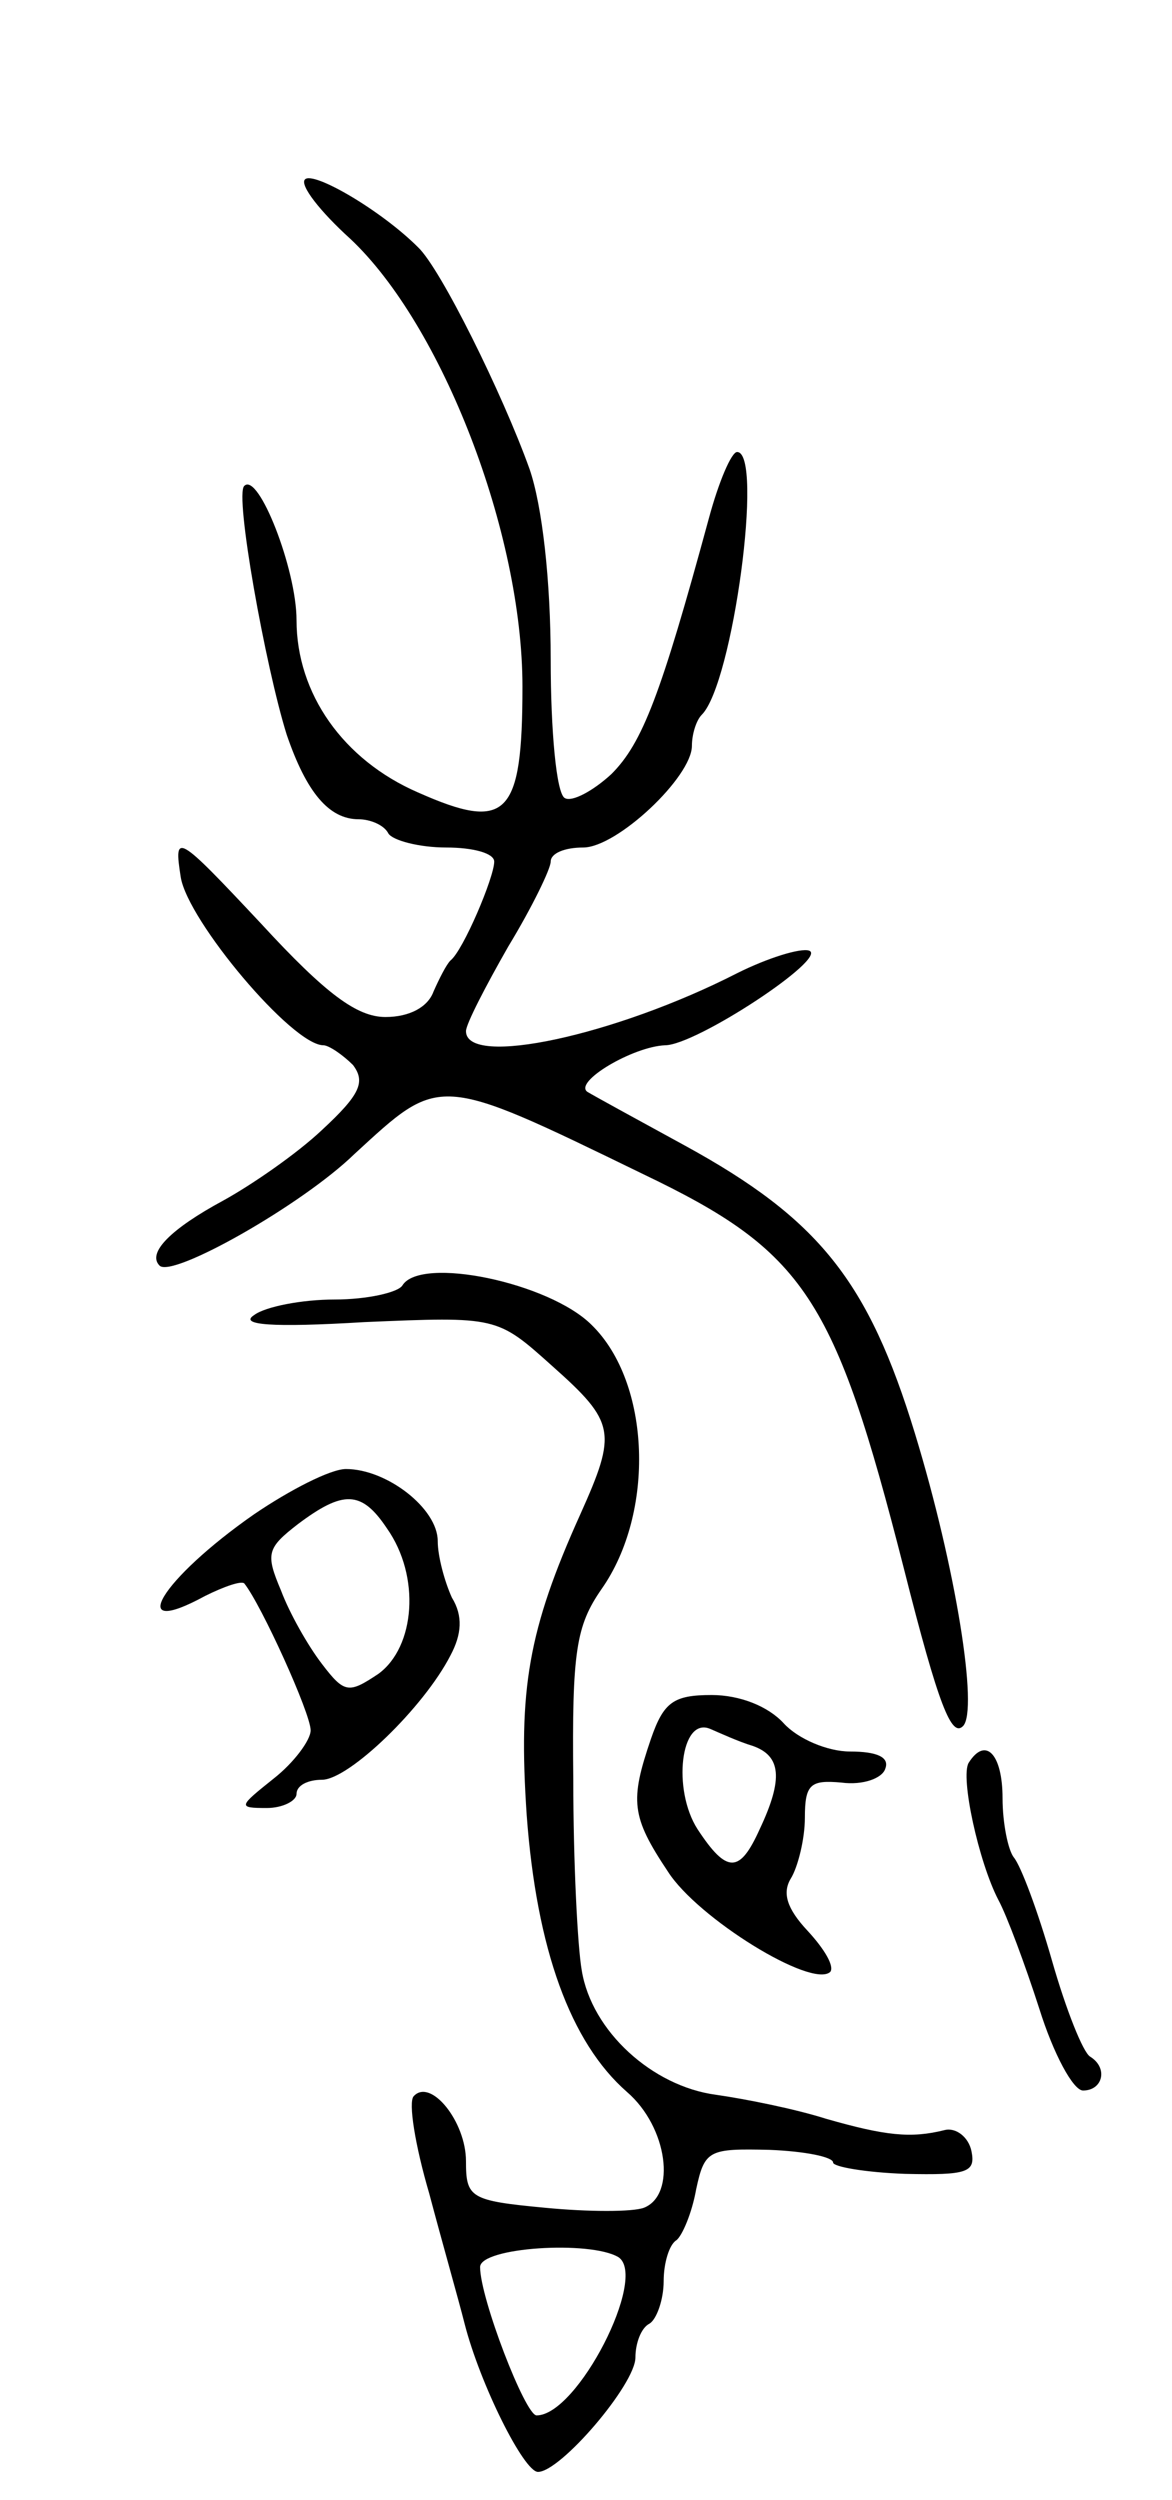 <svg version="1.0" xmlns="http://www.w3.org/2000/svg" width="83" height="177" viewBox="0 0 83 177" ><g transform="translate(0,177) scale(0.1,-0.1)" ><path d="M216 1643 c-4 -4 11 -23 32 -42 65 -61 122 -208 122 -317 0 -92 -11 -103 -74 -75 -53 23 -86 70 -86 122 0 36 -27 105 -37 95 -7 -6 15 -128 30 -176 14 -41 30 -60 51 -60 8 0 18 -4 21 -10 3 -5 22 -10 41 -10 19 0 34 -4 34 -10 0 -11 -22 -63 -31 -70 -3 -3 -8 -13 -12 -22 -4 -11 -17 -18 -34 -18 -20 0 -42 16 -88 66 -60 64 -62 65 -57 33 5 -31 79 -119 101 -119 4 0 14 -7 21 -14 9 -12 5 -21 -22 -46 -18 -17 -50 -39 -70 -50 -37 -20 -54 -37 -45 -46 9 -9 101 43 138 79 61 56 58 57 204 -14 115 -55 136 -87 185 -279 25 -99 34 -120 42 -112 11 11 -5 112 -34 207 -33 108 -68 152 -163 204 -33 18 -64 35 -69 38 -10 7 32 32 55 33 22 0 116 62 102 67 -6 2 -29 -5 -51 -16 -86 -44 -192 -67 -192 -41 0 5 14 32 30 60 17 28 30 55 30 60 0 6 10 10 23 10 24 0 77 50 77 72 0 8 3 18 7 22 22 22 44 186 25 186 -4 0 -13 -21 -20 -47 -34 -125 -47 -159 -69 -181 -13 -12 -28 -20 -33 -17 -6 3 -10 48 -10 98 0 56 -6 109 -15 135 -19 53 -63 142 -79 157 -26 26 -74 54 -80 48z"/><path d="M285 860 c-3 -5 -25 -10 -48 -10 -23 0 -49 -5 -57 -11 -11 -7 12 -9 78 -5 94 4 94 4 133 -31 45 -40 46 -47 20 -105 -37 -82 -44 -124 -38 -213 7 -95 31 -161 71 -196 29 -25 35 -73 12 -82 -8 -3 -39 -3 -70 0 -53 5 -56 7 -56 33 0 28 -25 59 -37 46 -4 -4 1 -35 11 -69 9 -34 21 -76 25 -92 11 -43 42 -105 52 -105 16 0 69 62 69 81 0 10 4 21 10 24 5 3 10 17 10 30 0 13 4 26 9 29 4 3 11 19 14 36 6 28 9 29 52 28 25 -1 45 -5 45 -9 0 -3 23 -7 51 -8 44 -1 50 1 47 16 -2 10 -11 17 -19 15 -24 -6 -42 -4 -84 8 -22 7 -57 14 -78 17 -45 6 -88 45 -95 88 -3 17 -6 77 -6 135 -1 91 2 109 20 135 38 54 35 146 -7 187 -30 30 -121 49 -134 28z m153 -688 c21 -14 -29 -112 -58 -112 -8 0 -40 83 -40 105 0 14 78 19 98 7z"/><path d="M180 698 c-66 -46 -92 -89 -35 -58 14 7 26 11 28 9 12 -15 47 -92 47 -104 0 -7 -12 -23 -26 -34 -25 -20 -26 -21 -5 -21 11 0 21 5 21 10 0 6 8 10 18 10 19 0 72 51 91 88 8 15 9 28 1 41 -5 11 -10 29 -10 40 0 23 -36 51 -65 51 -11 0 -40 -15 -65 -32z m94 -10 c24 -34 20 -84 -6 -103 -21 -14 -24 -14 -40 7 -10 13 -23 36 -29 52 -11 26 -10 30 12 47 32 24 45 24 63 -3z"/><path d="M461 539 c-15 -44 -14 -55 12 -94 21 -33 102 -83 115 -71 3 4 -4 16 -16 29 -15 16 -18 27 -12 37 5 8 10 28 10 43 0 24 4 27 26 25 15 -2 29 3 31 10 3 8 -6 12 -25 12 -16 0 -37 9 -47 20 -11 12 -31 20 -51 20 -27 0 -34 -5 -43 -31z m72 -5 c20 -7 22 -23 5 -59 -14 -31 -23 -32 -44 0 -18 28 -12 80 9 71 7 -3 20 -9 30 -12z"/><path d="M686 522 c-6 -10 7 -70 21 -97 6 -11 19 -46 29 -77 10 -32 24 -58 31 -58 14 0 18 16 5 24 -5 3 -17 33 -27 68 -10 35 -22 67 -27 73 -4 5 -8 24 -8 42 0 31 -12 44 -24 25z"/></g></svg> 
